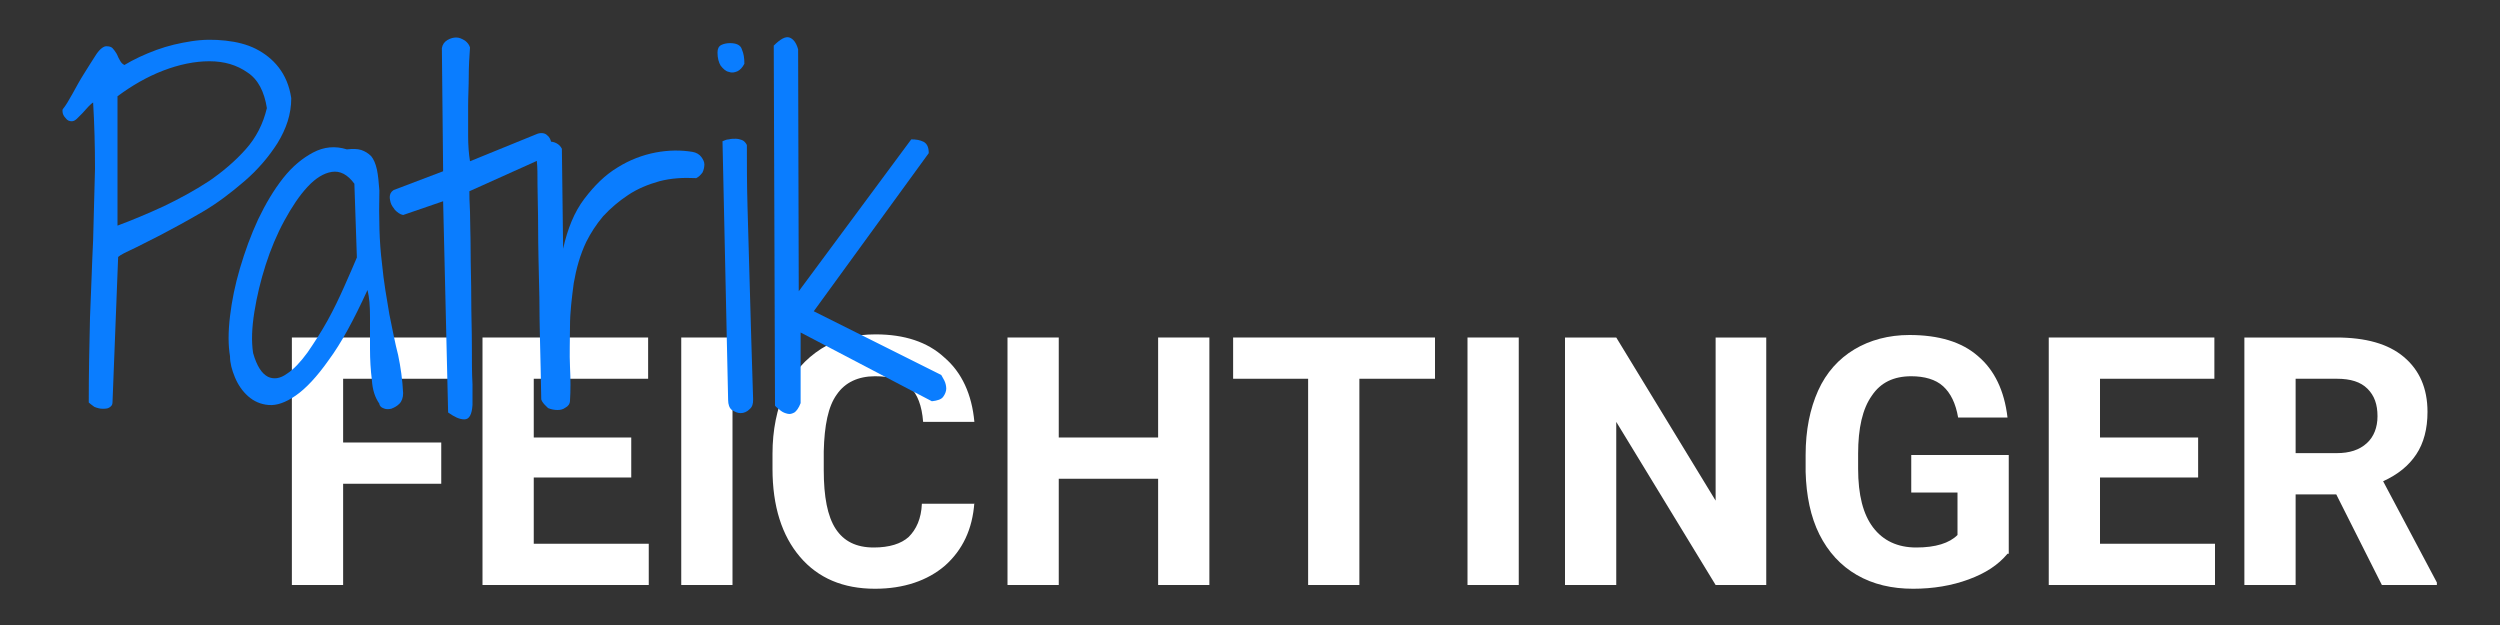 <?xml version="1.0" encoding="UTF-8"?> <!-- Generator: Adobe Illustrator 25.3.1, SVG Export Plug-In . SVG Version: 6.00 Build 0) --> <svg xmlns="http://www.w3.org/2000/svg" xmlns:xlink="http://www.w3.org/1999/xlink" version="1.1" id="Vrstva_1" x="0px" y="0px" viewBox="0 0 400 100" style="enable-background:new 0 0 400 100;" xml:space="preserve"><rect x="0" y="0" width="400" height="100" fill="#333333" stroke="none"/> <style type="text/css"> .st0{fill:#FFFFFF;} .st1{fill:#0A7DFF;} </style> <g> <path class="st0" d="M70.5,77.4H54.9v16.2h-8.2V54h25.8v6.6H54.9v10.2h15.7V77.4z"></path> <path class="st0" d="M101,76.4H85.4V87h18.4v6.6H77.2V54h26.5v6.6H85.4V70H101V76.4z"></path> <path class="st0" d="M117.2,93.6h-8.2V54h8.2V93.6z"></path> <path class="st0" d="M155.9,80.4c-0.3,4.3-1.9,7.6-4.7,10.1c-2.8,2.4-6.6,3.7-11.2,3.7c-5.1,0-9.1-1.7-12-5.1 c-2.9-3.4-4.4-8.1-4.4-14.1v-2.4c0-3.8,0.7-7.2,2-10.1c1.3-2.9,3.3-5.1,5.8-6.7c2.5-1.6,5.4-2.3,8.7-2.3c4.6,0,8.3,1.2,11,3.7 c2.8,2.4,4.4,5.9,4.8,10.3h-8.2c-0.2-2.6-0.9-4.4-2.1-5.6c-1.2-1.2-3.1-1.7-5.6-1.7c-2.7,0-4.8,1-6.1,2.9c-1.4,1.9-2,5-2.1,9.1v3 c0,4.3,0.6,7.4,1.9,9.4c1.3,2,3.3,3,6.1,3c2.5,0,4.4-0.6,5.6-1.7c1.2-1.2,2-2.9,2.1-5.3H155.9z"></path> <path class="st0" d="M193.5,93.6h-8.2v-17h-15.9v17h-8.2V54h8.2v16h15.9V54h8.2V93.6z"></path> <path class="st0" d="M229.6,60.6h-12.1v33h-8.2v-33h-12V54h32.3V60.6z"></path> <path class="st0" d="M243,93.6h-8.2V54h8.2V93.6z"></path> <path class="st0" d="M282.7,93.6h-8.2l-15.9-26.1v26.1h-8.2V54h8.2l15.9,26.1V54h8.1V93.6z"></path> <path class="st0" d="M321.2,88.6c-1.5,1.8-3.5,3.1-6.2,4.1c-2.7,1-5.7,1.5-8.9,1.5c-3.4,0-6.4-0.7-9-2.2c-2.6-1.5-4.6-3.7-6-6.5 s-2.1-6.2-2.2-10v-2.7c0-4,0.7-7.4,2-10.3c1.3-2.9,3.3-5.1,5.8-6.6c2.5-1.5,5.5-2.3,8.8-2.3c4.7,0,8.4,1.1,11,3.4 c2.6,2.2,4.2,5.5,4.7,9.8h-7.9c-0.4-2.3-1.2-3.9-2.4-5c-1.2-1.1-3-1.6-5.1-1.6c-2.8,0-4.9,1-6.3,3.1c-1.5,2.1-2.2,5.2-2.2,9.3V75 c0,4.2,0.8,7.3,2.4,9.4c1.6,2.1,3.9,3.2,6.9,3.2c3.1,0,5.3-0.7,6.6-2v-6.8h-7.4v-6h15.6V88.6z"></path> <path class="st0" d="M351.6,76.4H336V87h18.4v6.6h-26.6V54h26.5v6.6H336V70h15.7V76.4z"></path> <path class="st0" d="M373.8,79.1h-6.5v14.5h-8.2V54h14.7c4.7,0,8.3,1,10.8,3.1c2.5,2.1,3.8,5,3.8,8.8c0,2.7-0.6,5-1.8,6.8 c-1.2,1.8-2.9,3.2-5.3,4.3l8.6,16.2v0.4h-8.8L373.8,79.1z M367.3,72.5h6.6c2,0,3.6-0.5,4.8-1.6c1.1-1,1.7-2.5,1.7-4.3 c0-1.9-0.5-3.3-1.6-4.4c-1.1-1.1-2.7-1.6-4.9-1.6h-6.6V72.5z"></path> </g> <g> <path class="st1" d="M14.2,64.4c0-4.8,0.1-9.3,0.2-13.6c0.2-4.3,0.3-8.4,0.5-12.4c0.1-3.9,0.2-7.7,0.3-11.4c0-3.6-0.1-7.2-0.3-10.6 c-0.2,0.1-0.5,0.4-0.8,0.7c-0.3,0.3-0.6,0.7-0.9,1c-0.3,0.3-0.6,0.6-0.9,0.9c-0.3,0.3-0.6,0.4-0.8,0.4c-0.4,0-0.7-0.1-1-0.5 c-0.3-0.3-0.5-0.7-0.5-1.1v-0.2c0,0,0-0.1,0.1-0.2c0.4-0.5,0.9-1.3,1.5-2.4c0.6-1.1,1.2-2.2,1.9-3.3c0.7-1.1,1.3-2.1,1.9-3 c0.6-0.9,1.2-1.3,1.6-1.3c0.5,0,0.8,0.1,1,0.3c0.2,0.2,0.4,0.5,0.6,0.8c0.2,0.3,0.3,0.7,0.5,1c0.2,0.4,0.4,0.7,0.8,0.9 C21.4,9.5,23.1,8.7,25,8c1.9-0.7,3.7-1.1,5.6-1.4c1.9-0.3,3.7-0.3,5.5-0.1c1.8,0.2,3.4,0.6,4.8,1.3s2.7,1.7,3.7,3 c1,1.3,1.7,2.9,2,4.9c0,2.6-0.8,4.9-2.2,7.2c-1.4,2.2-3.2,4.3-5.3,6.1c-2.1,1.8-4.3,3.5-6.7,4.9c-2.4,1.4-4.6,2.6-6.7,3.7 c-2,1-3.7,1.9-5,2.5c-1.3,0.6-1.9,1-1.8,1.1l-0.9,23.2c0,0.4-0.2,0.6-0.5,0.8c-0.3,0.2-0.7,0.2-1.1,0.2c-0.4,0-0.8-0.1-1.3-0.3 C14.7,64.8,14.4,64.6,14.2,64.4z M18.8,36.1c2.4-0.9,4.8-1.9,7.4-3.1c2.5-1.2,4.9-2.5,7.2-4c2.2-1.5,4.2-3.2,5.9-5.1 c1.7-1.9,2.8-4.1,3.4-6.6c-0.4-2.6-1.4-4.6-3.1-5.7c-1.7-1.2-3.7-1.8-6.1-1.8c-2.3,0-4.8,0.5-7.4,1.5c-2.6,1-5,2.4-7.3,4.1V36.1z"></path> <path class="st1" d="M60.7,64.6c-0.7-1-1.1-2.2-1.2-3.8c-0.2-1.6-0.3-3.2-0.3-5c0-1.7,0-3.5,0-5.1c0-1.7-0.1-3.1-0.4-4.3 c-2.2,4.8-4.2,8.5-6.2,11.2c-1.9,2.7-3.7,4.6-5.3,5.7c-1.6,1.1-3,1.6-4.3,1.5c-1.3-0.1-2.4-0.6-3.3-1.4c-0.9-0.8-1.6-1.8-2.1-3 c-0.5-1.2-0.8-2.3-0.8-3.4c-0.3-1.8-0.3-3.9,0-6.4c0.3-2.5,0.8-5,1.6-7.7s1.7-5.2,2.9-7.8c1.2-2.5,2.5-4.7,4-6.6 c1.5-1.9,3.1-3.2,4.8-4.1c1.7-0.9,3.5-1.1,5.4-0.5c0.9-0.1,1.7-0.1,2.3,0.1c0.6,0.2,1.1,0.5,1.6,1c0.4,0.5,0.7,1.2,0.9,2.1 c0.2,0.9,0.3,2.1,0.4,3.4c-0.1,4.5,0,8.3,0.4,11.5c0.3,3.2,0.8,5.9,1.2,8.3c0.5,2.4,0.9,4.6,1.4,6.5c0.4,1.9,0.7,4,0.8,6.1 c0,0.7-0.2,1.3-0.6,1.7c-0.4,0.4-0.8,0.6-1.3,0.8c-0.5,0.1-0.9,0.1-1.3-0.1C61,65.2,60.7,64.9,60.7,64.6z M56.7,29.4 c-1.1-1.5-2.3-2.1-3.6-1.9c-1.3,0.2-2.6,1-3.9,2.4c-1.3,1.4-2.5,3.2-3.7,5.4c-1.2,2.2-2.2,4.6-3,7.1c-0.8,2.5-1.4,5-1.8,7.5 c-0.4,2.5-0.5,4.7-0.2,6.6c0.6,2.1,1.4,3.3,2.4,3.8c0.9,0.4,1.9,0.3,3-0.5c1.1-0.7,2.2-1.9,3.3-3.4c1.1-1.6,2.2-3.3,3.2-5.1 c1-1.8,1.9-3.7,2.7-5.5c0.8-1.8,1.5-3.4,2-4.6L56.7,29.4z"></path> <path class="st1" d="M70.9,32.2l-6.4,2.2c-0.5-0.1-0.9-0.4-1.3-0.8c-0.3-0.4-0.6-0.8-0.7-1.2c-0.1-0.4-0.2-0.8-0.1-1.2 c0.1-0.4,0.3-0.6,0.6-0.8l7.9-3L70.7,7.7c0.1-0.6,0.4-1,0.9-1.3C72.1,6.1,72.6,6,73,6c0.5,0,0.9,0.2,1.4,0.5 c0.4,0.3,0.7,0.7,0.8,1.1c-0.1,1.4-0.2,3-0.2,4.6c0,1.6-0.1,3.2-0.1,4.8c0,1.6,0,3.2,0,4.7c0,1.5,0.1,2.9,0.3,4.1L86,21.4 c0.6-0.2,1.2-0.1,1.5,0.2c0.4,0.3,0.6,0.7,0.7,1.2c0.1,0.5,0.1,1-0.1,1.4c-0.2,0.5-0.5,0.8-1,1l-12,5.4c0,0.5,0,1.6,0.1,3.3 c0,1.7,0.1,3.8,0.1,6.2c0,2.4,0.1,4.9,0.1,7.6c0,2.7,0.1,5.2,0.1,7.6c0,2.4,0,4.4,0.1,6.2c0,1.7,0,2.8,0,3.3 c-0.1,1.5-0.5,2.3-1.3,2.3c-0.8,0-1.6-0.4-2.6-1.1L70.9,32.2z"></path> <path class="st1" d="M86.6,63.9c-0.1-6.4-0.3-11.8-0.3-16.3c-0.1-4.5-0.2-8.1-0.2-11.1c0-2.9-0.1-5.2-0.1-6.9c0-1.6,0-2.9-0.1-3.7 c0-0.8,0-1.3,0-1.4c0-0.2,0-0.3,0-0.3c0-0.4,0.3-0.8,0.6-1c0.4-0.3,0.8-0.5,1.2-0.5c0.4-0.1,0.9,0,1.3,0.2c0.4,0.2,0.7,0.5,0.9,0.9 l0.2,16c0.7-3.2,1.8-5.9,3.4-8c1.6-2.1,3.3-3.8,5.3-5c1.9-1.2,4-2,6.1-2.4c2.1-0.4,4.1-0.4,5.9-0.1c0.6,0.1,1.1,0.4,1.4,0.8 c0.3,0.4,0.5,0.8,0.5,1.2c0,0.4-0.1,0.9-0.3,1.3c-0.3,0.4-0.6,0.7-1,0.9c-2.1-0.1-4,0-5.9,0.5c-1.8,0.5-3.5,1.2-5,2.2 c-1.5,1-2.8,2.1-4,3.4c-1.1,1.3-2,2.7-2.7,4.1c-1,2.1-1.6,4.3-2,6.6c-0.3,2.3-0.6,4.6-0.6,6.9s-0.1,4.4,0,6.5c0.1,2,0.1,3.8,0,5.4 c0,0.5-0.3,0.9-0.7,1.1c-0.4,0.3-0.8,0.4-1.3,0.4c-0.5,0-1-0.1-1.5-0.3C87.2,64.8,86.8,64.5,86.6,63.9z"></path> <path class="st1" d="M114.8,8.4c0-0.6,0.2-1,0.6-1.2c0.4-0.2,0.9-0.3,1.4-0.3c1,0,1.7,0.3,1.9,1c0.3,0.7,0.4,1.4,0.4,2.3 c-0.3,0.6-0.7,1-1.1,1.2c-0.5,0.2-0.9,0.3-1.4,0.1c-0.5-0.1-0.9-0.5-1.3-1C115,10,114.8,9.3,114.8,8.4z M115.6,22.6 c0.3-0.1,0.6-0.3,1-0.3c0.4-0.1,0.7-0.1,1.1-0.1s0.7,0.1,1,0.2c0.3,0.1,0.6,0.4,0.8,0.8c0,3,0,6.3,0.1,9.8c0.1,3.5,0.2,7,0.3,10.6 c0.1,3.6,0.2,7.1,0.3,10.6c0.1,3.5,0.2,6.7,0.3,9.7c0,0.7-0.1,1.2-0.6,1.6c-0.4,0.4-0.9,0.6-1.4,0.6c-0.5,0-0.9-0.2-1.4-0.5 c-0.4-0.3-0.6-0.9-0.6-1.6L115.6,22.6z"></path> <path class="st1" d="M123.8,7.3c1.1-1.1,1.9-1.5,2.5-1.3c0.6,0.2,1.1,0.8,1.4,1.9l0.1,38.7l18-24.3c0.8,0,1.4,0.1,2,0.4 c0.5,0.3,0.8,0.8,0.8,1.8l-18.4,25.3l20.4,10.2c0.1,0.2,0.3,0.5,0.5,0.9c0.2,0.4,0.3,0.9,0.3,1.3c0,0.4-0.2,0.9-0.5,1.3 c-0.3,0.4-0.9,0.6-1.8,0.7l-21-11v11.3c-0.3,0.8-0.7,1.3-1,1.5c-0.4,0.2-0.7,0.3-1.1,0.2c-0.4-0.1-0.7-0.2-1.1-0.5 c-0.3-0.3-0.7-0.5-0.9-0.8L123.8,7.3z"></path> </g> </svg> 